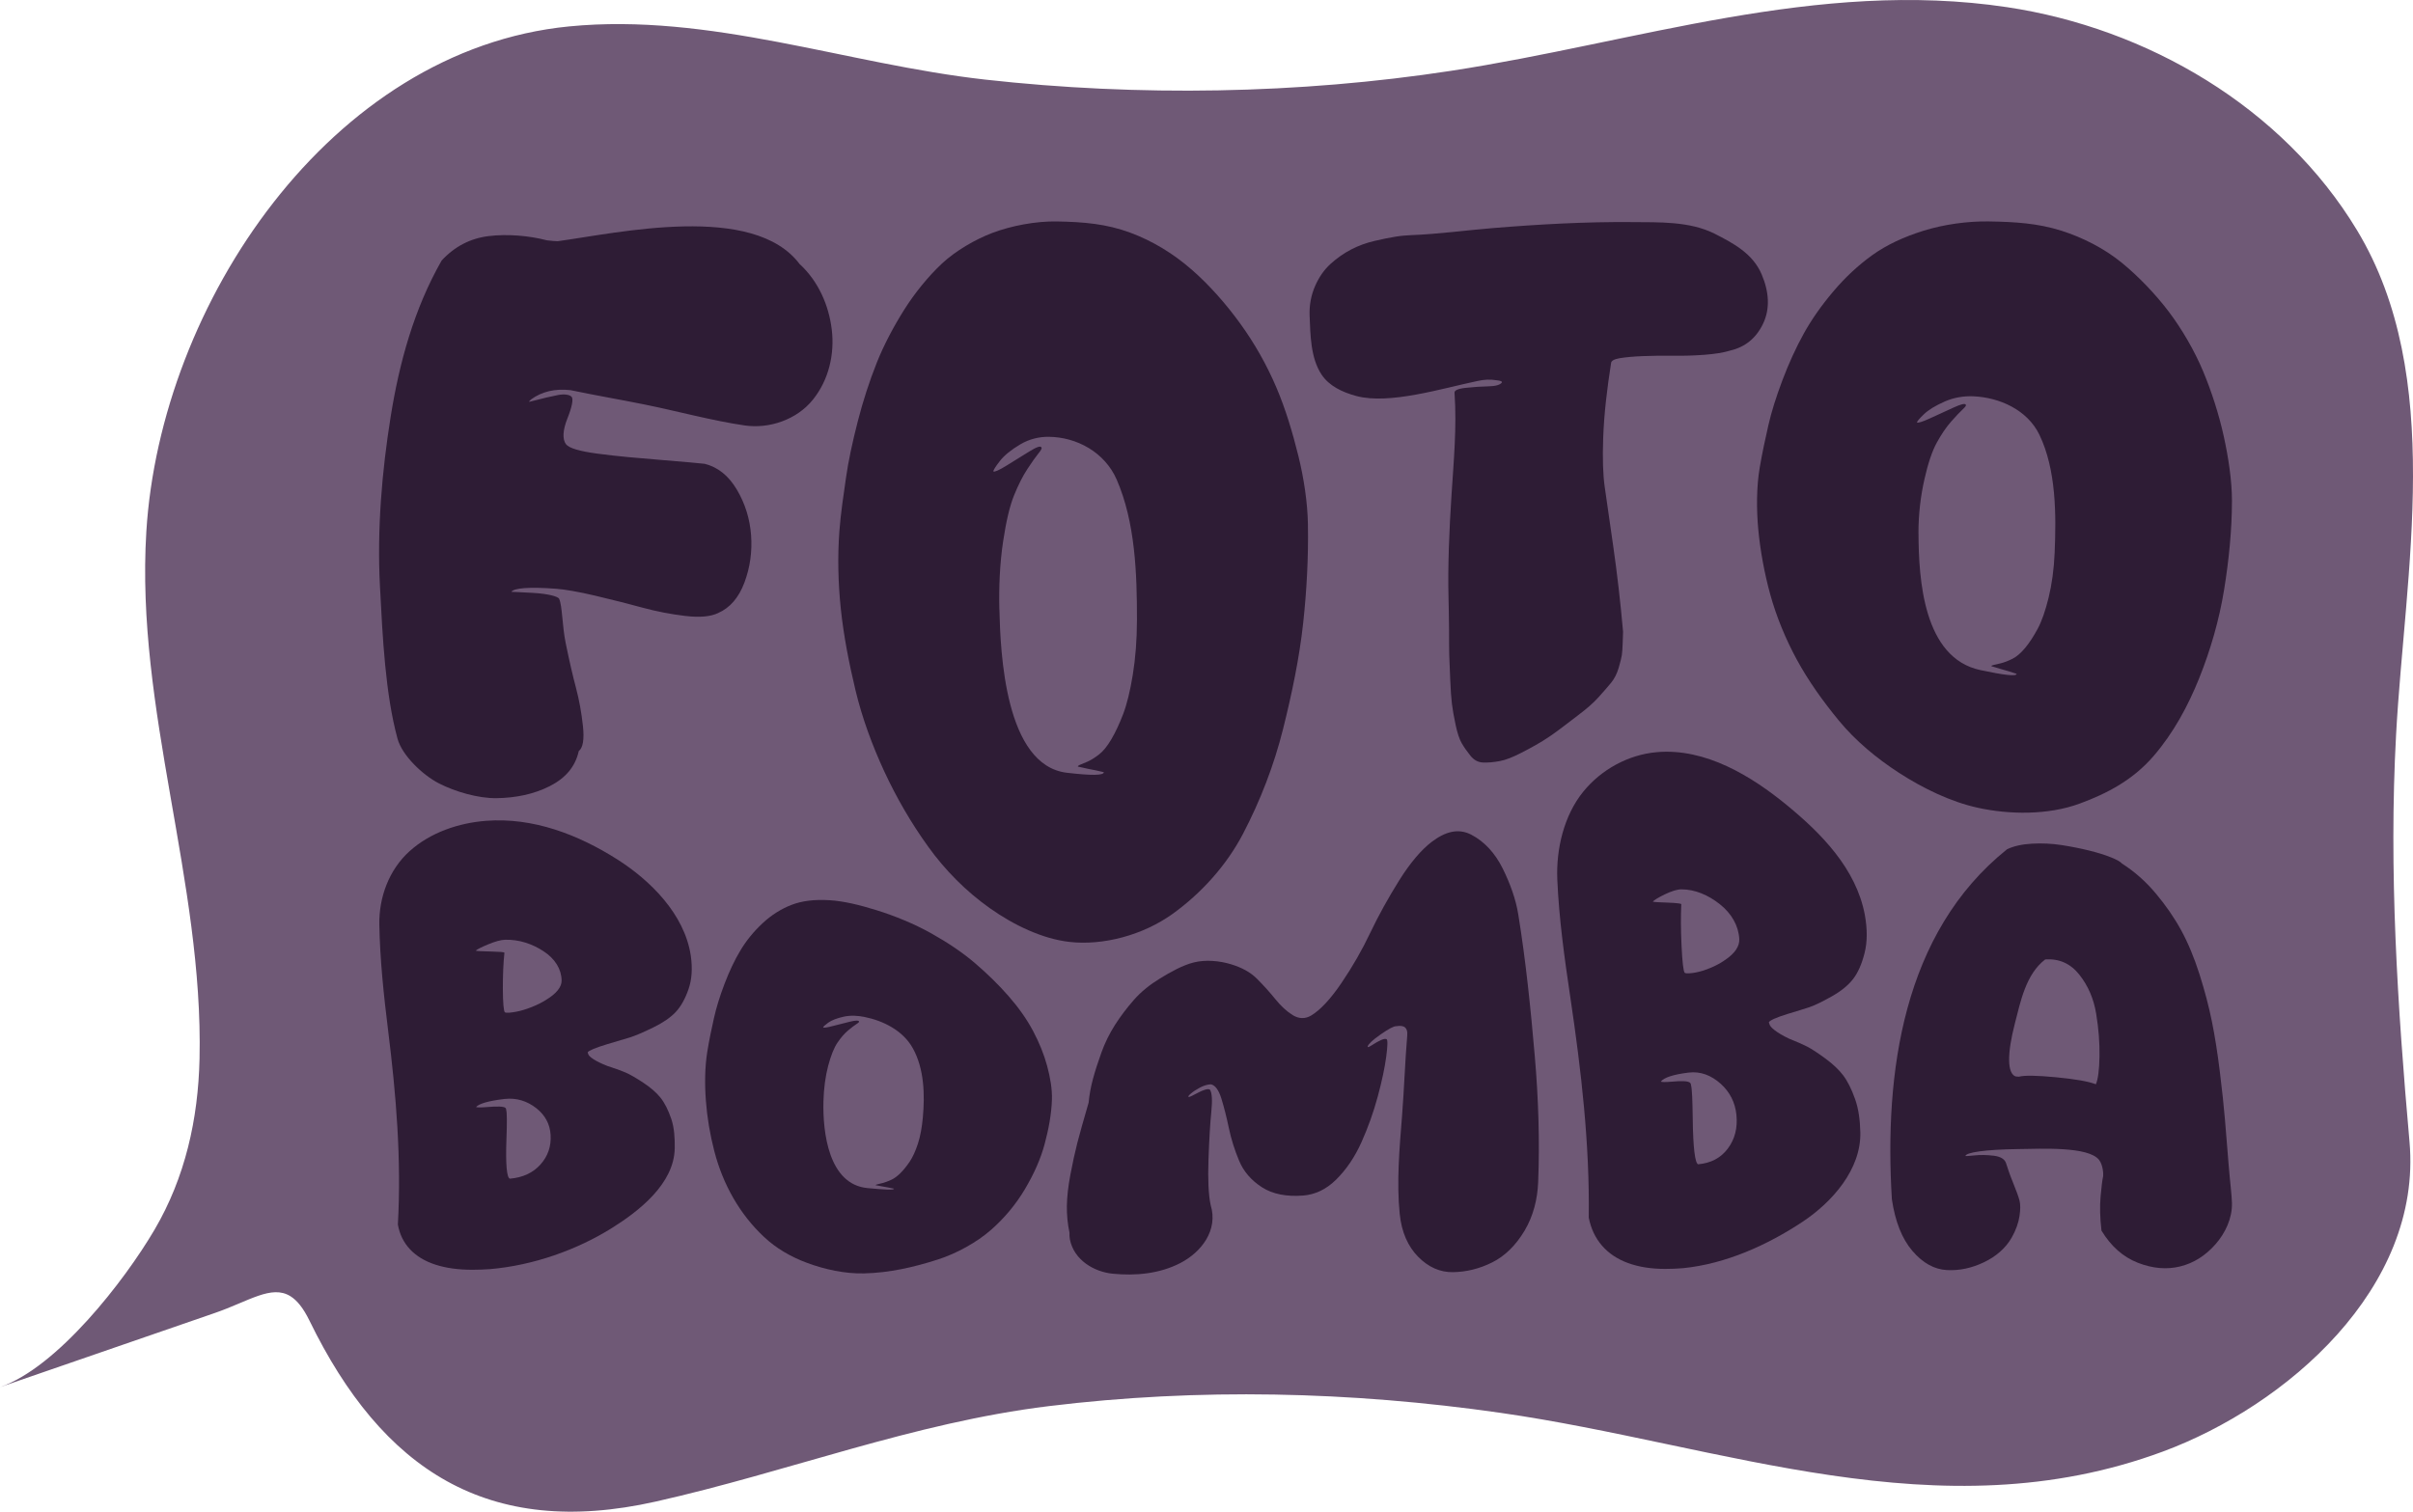 <svg xmlns="http://www.w3.org/2000/svg" width="150" height="94" viewBox="0 0 150 94" fill="none"><g clip-path="url(#clip0_1218_143)"><path d="M18.049 80.599C18.465 80.856 18.852 81.331 19.236 82.117C23.76 91.403 30.334 95.71 40.746 93.375C49.007 91.522 56.734 88.473 65.193 87.437C74.512 86.296 83.975 86.521 93.263 87.852C107.136 89.843 120.504 95.428 134.456 90.26C142.114 87.422 150.589 80.1 149.783 70.999C149.038 62.601 148.489 54.14 148.948 45.697C149.499 35.544 152.009 23.424 146.528 14.329C141.898 6.644 133.458 1.75 124.766 0.446C112.956 -1.325 101.726 2.637 90.207 4.403C80.745 5.853 70.75 6.012 61.236 4.949C52.615 3.985 44.142 0.783 35.372 1.643C20.544 3.098 9.968 18.911 9.097 33.05C8.413 44.14 12.651 54.8 12.404 65.843C12.319 69.593 11.513 73.216 9.608 76.463C7.735 79.653 3.57 85.023 0 86.255C4.446 84.72 8.894 83.185 13.34 81.65C15.474 80.914 16.872 79.874 18.049 80.599Z" fill="#6F5976"></path><path d="M49.721 16.43C50.865 17.487 51.523 18.969 51.706 20.502C51.888 22.035 51.515 23.627 50.541 24.842C49.519 26.119 47.798 26.669 46.312 26.458C44.312 26.172 42.122 25.567 40.035 25.146C38.523 24.841 36.987 24.581 35.472 24.262C34.501 24.153 33.682 24.347 33.014 24.836C32.903 24.934 32.865 24.984 32.903 24.985C33.723 24.772 34.32 24.632 34.693 24.563C35.064 24.493 35.4 24.53 35.534 24.676C35.651 24.802 35.562 25.301 35.273 26.018C34.985 26.737 34.948 27.317 35.185 27.624C35.375 27.871 36.053 28.062 37.097 28.203C38.407 28.381 39.731 28.488 41.044 28.596C42.623 28.724 43.544 28.812 43.804 28.841C44.621 29.043 45.289 29.576 45.805 30.445C46.32 31.314 46.615 32.266 46.69 33.284C46.765 34.303 46.627 35.287 46.276 36.224C45.925 37.162 45.383 37.791 44.648 38.117C44.17 38.349 43.486 38.406 42.592 38.3C41.697 38.194 40.816 38.022 39.95 37.788C39.083 37.554 38.103 37.3 37.013 37.044C35.922 36.787 35.108 36.652 34.578 36.611C32.874 36.479 31.938 36.572 31.789 36.801C31.827 36.801 32.286 36.818 33.16 36.869C34.034 36.92 34.686 37.082 34.758 37.236C34.958 37.671 34.943 38.907 35.167 40C35.391 41.092 35.603 42.018 35.805 42.773C36.005 43.529 36.149 44.324 36.238 45.153C36.327 45.983 36.238 46.501 35.978 46.704C35.765 47.665 35.169 48.377 34.177 48.883C33.185 49.386 32.07 49.612 30.881 49.632C29.726 49.651 28.289 49.226 27.291 48.716C26.272 48.194 24.993 46.975 24.709 45.925C23.95 43.129 23.784 39.623 23.619 36.453C23.435 32.923 23.738 29.317 24.291 25.872C24.828 22.538 25.742 19.198 27.454 16.2C28.265 15.321 29.241 14.824 30.361 14.683C31.511 14.539 32.874 14.648 33.999 14.944C34.296 14.98 34.518 14.997 34.666 14.999C38.409 14.489 46.844 12.575 49.719 16.436L49.721 16.43Z" fill="#2E1C35"></path><path d="M81.305 32.625C81.341 34.62 81.229 36.731 81.011 38.728C80.772 40.933 80.304 43.152 79.759 45.333C79.198 47.582 78.341 49.8 77.268 51.85C76.24 53.815 74.679 55.542 72.898 56.824C71.061 58.145 68.589 58.808 66.486 58.571C64.785 58.378 63.007 57.518 61.528 56.471C60.052 55.425 58.757 54.12 57.697 52.645C56.644 51.183 55.733 49.612 54.973 47.975C54.222 46.353 53.594 44.647 53.181 42.924C52.78 41.248 52.442 39.533 52.266 37.844C52.101 36.255 52.06 34.614 52.179 33.029C52.264 31.895 52.44 30.759 52.588 29.72C52.734 28.682 52.988 27.503 53.326 26.186C53.638 24.968 54.041 23.713 54.506 22.547C54.955 21.42 55.579 20.255 56.222 19.238C56.85 18.242 57.697 17.19 58.557 16.386C59.4 15.599 60.623 14.887 61.685 14.484C62.875 14.033 64.401 13.748 65.691 13.77C67.368 13.801 68.774 13.918 70.255 14.466C71.669 14.991 72.936 15.769 74.093 16.778C75.199 17.743 76.231 18.924 77.106 20.133C77.993 21.359 78.75 22.7 79.345 24.097C79.921 25.449 80.351 26.894 80.713 28.357C81.048 29.717 81.283 31.242 81.306 32.623L81.305 32.625ZM62.126 37.894C62.189 40.564 62.469 47.603 66.329 48.053C67.813 48.227 68.621 48.228 68.616 48.016C68.424 47.968 68.249 47.927 68.097 47.898C67.945 47.869 67.789 47.838 67.637 47.808C67.484 47.777 67.35 47.747 67.234 47.718C67.119 47.689 67.042 47.672 67.004 47.67C67.004 47.628 67.05 47.59 67.143 47.554C67.237 47.519 67.389 47.457 67.597 47.364C67.803 47.272 68.04 47.126 68.303 46.927C68.565 46.728 68.827 46.411 69.084 45.973C69.341 45.537 69.585 45.012 69.82 44.4C70.053 43.788 70.253 42.974 70.418 41.958C70.583 40.943 70.675 39.794 70.677 38.532C70.68 35.658 70.569 32.474 69.42 29.828C68.682 28.129 66.939 27.173 65.176 27.162C64.598 27.159 63.993 27.295 63.422 27.633C62.851 27.973 62.429 28.315 62.156 28.666C61.883 29.017 61.748 29.232 61.75 29.314C61.824 29.362 62.1 29.242 62.58 28.945C63.057 28.65 63.529 28.358 63.99 28.071C64.451 27.786 64.701 27.702 64.741 27.831C64.779 27.874 64.716 27.997 64.552 28.196C64.387 28.397 64.16 28.719 63.87 29.159C63.579 29.6 63.3 30.151 63.032 30.814C62.764 31.478 62.542 32.435 62.356 33.674C62.147 35.069 62.091 36.519 62.123 37.891L62.126 37.894Z" fill="#2E1C35"></path><path d="M106.577 14.527C107.754 15.127 108.959 15.764 109.511 17.061C109.981 18.167 110.033 19.206 109.605 20.114C109.175 21.023 108.494 21.577 107.559 21.798C107.147 21.926 106.612 22.011 105.96 22.061C105.306 22.111 104.651 22.13 103.999 22.12C103.345 22.112 102.718 22.12 102.121 22.144C101.523 22.169 101.046 22.213 100.69 22.273C100.333 22.332 100.154 22.438 100.149 22.587C99.906 24.13 99.714 25.691 99.659 27.25C99.613 28.519 99.648 29.526 99.752 30.259C99.927 31.475 100.102 32.692 100.276 33.908C100.533 35.691 100.736 37.483 100.895 39.278C100.893 39.337 100.885 39.552 100.874 39.923C100.862 40.295 100.844 40.563 100.82 40.726C100.797 40.892 100.73 41.156 100.624 41.522C100.517 41.888 100.363 42.192 100.165 42.439C99.967 42.686 99.697 42.989 99.367 43.358C99.037 43.727 98.605 44.096 98.085 44.486C97.563 44.877 96.968 45.358 96.335 45.792C95.743 46.196 95.113 46.531 94.584 46.804C94.056 47.076 93.605 47.258 93.226 47.327C92.847 47.396 92.504 47.428 92.196 47.416C91.888 47.405 91.625 47.266 91.405 46.99C91.184 46.714 91.001 46.451 90.86 46.205C90.719 45.958 90.594 45.583 90.486 45.076C90.378 44.571 90.302 44.133 90.257 43.771C90.213 43.408 90.176 42.897 90.15 42.234C90.123 41.573 90.103 41.066 90.089 40.718C90.076 40.37 90.084 39.843 90.078 39.175C90.07 38.29 90.056 37.602 90.045 37.207C89.994 35.148 90.092 32.933 90.229 30.811C90.364 28.703 90.567 26.557 90.419 24.443C90.386 24.281 90.616 24.17 91.113 24.117C91.609 24.063 92.081 24.032 92.525 24.023C92.969 24.013 93.247 23.936 93.358 23.79C93.394 23.72 93.288 23.673 93.04 23.647C92.649 23.58 92.239 23.596 91.811 23.699C89.677 24.143 86.378 25.173 84.323 24.627C83.449 24.395 82.617 23.997 82.151 23.29C81.464 22.25 81.459 20.815 81.41 19.628C81.383 18.975 81.506 18.349 81.749 17.791C81.992 17.233 82.311 16.774 82.708 16.413C83.103 16.054 83.528 15.756 83.983 15.518C84.439 15.281 84.923 15.103 85.437 14.983C85.949 14.863 86.391 14.774 86.759 14.715C87.125 14.656 87.465 14.632 87.752 14.62C89.393 14.556 91.116 14.322 92.787 14.184C95.656 13.948 98.578 13.785 101.441 13.81C103.115 13.826 105.019 13.749 106.577 14.527Z" fill="#2E1C35"></path><path d="M138.745 31.16C138.745 32.962 138.553 34.838 138.261 36.652C137.953 38.559 137.404 40.441 136.708 42.175C136.018 43.891 135.113 45.578 133.864 47.023C132.603 48.485 131.01 49.335 129.275 49.971C127.31 50.693 124.893 50.661 122.919 50.222C121.25 49.85 119.546 49.025 118.046 48.055C116.658 47.155 115.341 46.063 114.303 44.8C113.318 43.601 112.415 42.343 111.688 41.002C111.014 39.758 110.428 38.359 110.041 36.951C109.687 35.666 109.421 34.232 109.298 32.902C109.187 31.678 109.184 30.286 109.39 29.075C109.546 28.158 109.739 27.272 109.927 26.448C110.114 25.623 110.406 24.693 110.801 23.644C111.196 22.597 111.637 21.633 112.121 20.755C112.605 19.878 113.218 19.006 113.959 18.128C114.7 17.251 115.512 16.494 116.394 15.86C117.277 15.228 118.351 14.726 119.585 14.343C120.832 13.956 122.31 13.749 123.614 13.769C125.244 13.793 126.684 13.882 128.152 14.349C129.442 14.76 130.791 15.432 131.906 16.345C132.944 17.195 133.999 18.298 134.812 19.373C135.638 20.465 136.422 21.817 136.952 23.086C137.484 24.356 137.944 25.792 138.239 27.141C138.52 28.424 138.745 29.86 138.747 31.162L138.745 31.16ZM119.26 33.178C119.274 35.996 119.552 40.917 123.113 41.669C124.585 41.981 125.356 42.074 125.359 41.9C125.172 41.835 125.002 41.78 124.853 41.738C124.704 41.695 124.553 41.653 124.404 41.61C124.255 41.567 124.123 41.528 124.012 41.491C123.901 41.455 123.825 41.434 123.789 41.427C123.789 41.394 123.836 41.366 123.93 41.349C124.023 41.331 124.174 41.296 124.38 41.244C124.587 41.193 124.823 41.102 125.088 40.972C125.353 40.842 125.621 40.614 125.889 40.29C126.158 39.966 126.418 39.568 126.67 39.097C126.922 38.625 127.148 37.98 127.348 37.164C127.548 36.347 127.681 35.404 127.724 34.362C127.824 31.991 127.82 29.212 126.781 27.044C126.031 25.481 124.288 24.709 122.659 24.643C122.08 24.621 121.473 24.711 120.891 24.967C120.309 25.224 119.876 25.489 119.592 25.763C119.308 26.037 119.165 26.207 119.163 26.273C119.236 26.313 119.517 26.225 120.006 26C120.493 25.777 120.974 25.556 121.443 25.341C121.913 25.126 122.165 25.067 122.202 25.171C122.238 25.208 122.172 25.306 122.002 25.461C121.83 25.619 121.594 25.87 121.289 26.215C120.985 26.56 120.688 26.996 120.399 27.521C120.11 28.045 119.853 28.807 119.63 29.799C119.406 30.791 119.252 31.946 119.258 33.18L119.26 33.178Z" fill="#2E1C35"></path><path d="M41.943 71.407C41.906 73.615 39.713 75.308 38.068 76.342C35.861 77.73 33.139 78.687 30.466 78.917C30.083 78.944 29.713 78.957 29.358 78.957C28.484 78.957 27.719 78.851 27.065 78.638C26.411 78.426 25.885 78.108 25.489 77.686C25.094 77.265 24.841 76.753 24.733 76.145C24.961 72.103 24.625 68.067 24.125 64.062C23.854 61.884 23.617 59.635 23.581 57.488C23.55 55.799 24.185 54.079 25.461 52.929C26.761 51.758 28.514 51.173 30.218 51.041C33.147 50.815 35.954 51.906 38.364 53.434C40.414 54.735 42.549 56.832 42.941 59.422C43.056 60.218 43.009 60.912 42.798 61.517C42.587 62.123 42.319 62.598 41.992 62.943C41.663 63.288 41.198 63.604 40.597 63.896C39.994 64.189 39.516 64.396 39.166 64.507C38.815 64.617 38.342 64.752 37.757 64.927C37.003 65.153 36.589 65.336 36.532 65.435C36.532 65.461 36.56 65.511 36.571 65.556C36.602 65.69 36.968 65.979 37.768 66.289C38.237 66.436 38.609 66.571 38.883 66.69C39.156 66.808 39.526 67.02 39.988 67.325C40.449 67.63 40.806 67.941 41.06 68.258C41.314 68.576 41.536 69.014 41.727 69.57C41.917 70.127 41.954 70.772 41.944 71.407H41.943ZM33.968 62.16C34.59 61.78 34.92 61.371 34.912 60.967C34.899 60.253 34.499 59.616 33.79 59.151C33.082 58.686 32.259 58.415 31.408 58.436C31.132 58.442 30.769 58.546 30.34 58.724C29.912 58.902 29.655 59.036 29.569 59.114C29.655 59.141 29.98 59.156 30.548 59.169C31.059 59.18 31.327 59.206 31.354 59.233C31.354 59.249 31.354 59.257 31.354 59.273C31.289 59.884 31.257 60.622 31.259 61.486C31.261 62.352 31.313 62.903 31.386 62.948C31.48 63.005 31.787 62.967 32.083 62.912C32.378 62.858 32.701 62.76 33.055 62.62C33.407 62.481 33.712 62.327 33.966 62.16H33.968ZM29.591 68.836C29.618 68.863 29.853 68.874 30.259 68.841C30.911 68.788 31.318 68.791 31.427 68.898C31.454 68.926 31.468 68.966 31.467 69.019C31.519 69.206 31.519 69.809 31.483 70.815C31.424 72.403 31.502 73.237 31.695 73.293C32.497 73.224 33.128 72.932 33.593 72.416C34.056 71.899 34.271 71.287 34.228 70.574C34.187 69.888 33.876 69.335 33.346 68.916C32.773 68.464 32.105 68.25 31.354 68.338C30.38 68.452 29.79 68.624 29.593 68.836H29.591Z" fill="#2E1C35"></path><path d="M65.391 68.374C65.363 69.299 65.176 70.255 64.936 71.149C64.696 72.042 64.29 72.968 63.721 73.93C63.151 74.894 62.443 75.736 61.62 76.464C60.715 77.263 59.443 77.95 58.322 78.312C56.772 78.812 55.281 79.143 53.726 79.183C52.52 79.213 51.269 78.933 50.203 78.541C49.137 78.15 48.231 77.608 47.488 76.91C46.744 76.212 46.112 75.41 45.592 74.509C45.072 73.608 44.676 72.629 44.405 71.585C44.134 70.541 43.959 69.49 43.88 68.441C43.801 67.392 43.815 66.351 43.969 65.389C44.085 64.662 44.237 63.961 44.38 63.316C44.523 62.673 44.743 61.955 45.041 61.172C45.34 60.389 45.668 59.695 46.032 59.092C46.393 58.489 46.85 57.926 47.401 57.412C47.952 56.899 48.553 56.519 49.205 56.267C49.856 56.015 50.641 55.921 51.557 55.977C52.472 56.033 53.477 56.282 54.522 56.609C55.631 56.955 56.84 57.451 57.872 58.028C58.924 58.617 59.838 59.231 60.604 59.887C61.369 60.543 62.069 61.223 62.692 61.937C63.316 62.651 63.825 63.368 64.216 64.103C64.606 64.839 64.9 65.564 65.095 66.289C65.29 67.014 65.412 67.731 65.391 68.372V68.374ZM51.188 68.502C51.141 70.379 51.496 73.656 53.934 73.879C54.997 73.976 55.571 74.018 55.574 73.915C55.438 73.885 55.316 73.859 55.208 73.84C55.1 73.821 54.989 73.802 54.881 73.782C54.773 73.763 54.676 73.744 54.595 73.728C54.514 73.71 54.459 73.701 54.432 73.699C54.432 73.678 54.467 73.66 54.536 73.644C54.605 73.63 54.716 73.601 54.868 73.563C55.019 73.522 55.193 73.46 55.387 73.372C55.581 73.285 55.779 73.141 55.976 72.944C56.174 72.746 56.366 72.507 56.553 72.23C56.74 71.952 56.91 71.577 57.064 71.107C57.217 70.637 57.31 70.093 57.366 69.5C57.497 68.072 57.455 66.462 56.744 65.182C56.133 64.08 54.905 63.471 53.735 63.236C53.312 63.151 52.867 63.126 52.44 63.222C52.012 63.318 51.695 63.443 51.484 63.594C51.274 63.746 51.168 63.846 51.166 63.889C51.22 63.924 51.426 63.891 51.785 63.796C52.144 63.702 52.496 63.612 52.842 63.53C53.186 63.447 53.372 63.442 53.397 63.514C53.423 63.543 53.373 63.596 53.248 63.674C53.123 63.753 52.947 63.886 52.721 64.075C52.496 64.264 52.275 64.516 52.061 64.834C51.845 65.151 51.653 65.631 51.482 66.274C51.312 66.917 51.209 67.668 51.187 68.504L51.188 68.502Z" fill="#2E1C35"></path><path d="M87.011 75.492C86.811 73.506 86.993 71.429 87.154 69.413C87.285 67.743 87.346 65.936 87.479 64.378C87.517 63.94 87.325 63.719 86.798 63.812C86.647 63.801 86.322 63.977 85.819 64.327C85.315 64.677 85.056 64.932 85.021 65.065C85.002 65.138 85.07 65.126 85.248 65.013C85.754 64.686 86.068 64.55 86.195 64.619C86.27 64.661 86.263 65.025 86.173 65.703C86.083 66.382 85.908 67.216 85.646 68.183C85.385 69.152 85.046 70.104 84.632 71.027C84.217 71.951 83.693 72.725 83.058 73.352C82.424 73.98 81.729 74.283 81.019 74.341C79.993 74.424 79.115 74.259 78.447 73.827C77.779 73.396 77.303 72.844 77.024 72.17C76.743 71.497 76.53 70.817 76.386 70.129C76.242 69.44 76.086 68.832 75.923 68.305C75.758 67.777 75.542 67.485 75.274 67.426C75.056 67.435 74.829 67.503 74.593 67.629C74.357 67.756 74.166 67.88 74.025 68.003C73.882 68.127 73.838 68.194 73.893 68.207C73.893 68.226 73.955 68.207 74.081 68.149C74.206 68.091 74.338 68.024 74.479 67.945C74.618 67.867 74.764 67.804 74.915 67.759C75.066 67.715 75.167 67.716 75.22 67.766C75.345 67.973 75.372 68.435 75.299 69.148C75.226 69.862 75.167 70.847 75.123 72.106C75.079 73.364 75.123 74.307 75.259 74.934C75.74 76.503 74.675 77.866 73.376 78.538C72.064 79.216 70.577 79.34 69.168 79.202C68.01 79.088 66.756 78.352 66.507 77.061C66.485 76.933 66.477 76.794 66.482 76.649C66.366 76.098 66.312 75.542 66.32 74.984C66.328 74.425 66.401 73.774 66.54 73.038C66.68 72.3 66.823 71.646 66.969 71.075C67.116 70.504 67.35 69.668 67.672 68.566C67.719 68.075 67.808 67.586 67.94 67.099C68.07 66.611 68.246 66.062 68.467 65.451C68.687 64.84 68.97 64.268 69.312 63.73C69.655 63.193 70.049 62.676 70.488 62.174C70.928 61.672 71.47 61.234 72.111 60.842C72.752 60.449 73.504 60.025 74.2 59.849C74.948 59.659 75.816 59.748 76.5 59.953C77.183 60.157 77.728 60.45 78.141 60.866C78.555 61.281 78.933 61.701 79.279 62.128C79.623 62.556 79.985 62.89 80.359 63.122C80.735 63.355 81.129 63.371 81.502 63.15C82.065 62.814 82.703 62.136 83.391 61.122C84.08 60.108 84.677 59.063 85.178 58.007C85.705 56.899 86.322 55.797 86.97 54.759C87.658 53.654 88.364 52.835 88.982 52.363C89.821 51.721 90.641 51.478 91.459 51.903C92.276 52.328 92.934 53.045 93.412 54.004C93.889 54.963 94.231 55.938 94.378 56.846C94.849 59.736 95.156 62.755 95.409 65.695C95.632 68.276 95.721 70.985 95.616 73.524C95.573 74.567 95.319 75.611 94.769 76.533C94.216 77.455 93.543 78.108 92.753 78.503C91.962 78.897 91.154 79.09 90.335 79.106C89.516 79.122 88.788 78.79 88.158 78.151C87.528 77.515 87.125 76.618 87.013 75.495L87.011 75.492Z" fill="#2E1C35"></path><path d="M115.644 70.409C115.699 72.722 113.884 74.754 112.072 75.961C109.887 77.414 107.28 78.594 104.617 78.859C104.235 78.889 103.867 78.904 103.513 78.904C102.639 78.904 101.869 78.782 101.206 78.54C100.543 78.298 100.002 77.937 99.587 77.459C99.173 76.981 98.897 76.402 98.762 75.715C98.824 71.134 98.294 66.563 97.621 62.046C97.258 59.608 96.911 57.127 96.807 54.684C96.728 52.798 97.22 50.708 98.418 49.231C99.535 47.853 101.215 46.929 102.985 46.772C106.023 46.501 108.895 48.272 111.09 50.076C113.186 51.799 115.385 53.998 115.925 56.894C116.086 57.786 116.082 58.572 115.909 59.259C115.736 59.947 115.496 60.487 115.193 60.88C114.888 61.273 114.446 61.632 113.867 61.958C113.287 62.285 112.829 62.508 112.492 62.624C112.154 62.739 111.696 62.876 111.133 63.047C110.406 63.27 110.011 63.456 109.958 63.567C109.958 63.597 109.99 63.652 110.003 63.706C110.041 63.867 110.414 64.208 111.217 64.588C111.686 64.775 112.059 64.937 112.335 65.078C112.611 65.219 112.988 65.468 113.462 65.814C113.936 66.162 114.309 66.513 114.579 66.869C114.849 67.225 115.096 67.718 115.318 68.343C115.542 68.969 115.626 69.68 115.644 70.409ZM107.247 59.687C107.842 59.284 108.148 58.842 108.119 58.378C108.069 57.554 107.639 56.804 106.915 56.229C106.191 55.653 105.362 55.302 104.525 55.302C104.256 55.302 103.899 55.416 103.484 55.616C103.07 55.818 102.823 55.974 102.742 56.065C102.828 56.096 103.15 56.108 103.711 56.129C104.216 56.148 104.483 56.185 104.513 56.216C104.513 56.235 104.513 56.243 104.513 56.262C104.479 56.963 104.484 57.812 104.53 58.808C104.576 59.804 104.649 60.438 104.73 60.492C104.822 60.555 105.128 60.524 105.419 60.47C105.709 60.417 106.025 60.314 106.368 60.17C106.71 60.024 107.002 59.863 107.247 59.685V59.687ZM103.243 67.256C103.272 67.286 103.507 67.298 103.908 67.262C104.551 67.205 104.957 67.214 105.073 67.341C105.101 67.373 105.117 67.419 105.119 67.481C105.181 67.697 105.211 68.39 105.225 69.546C105.247 71.373 105.368 72.332 105.562 72.398C106.356 72.328 106.971 72.004 107.407 71.421C107.842 70.841 108.023 70.146 107.942 69.33C107.864 68.544 107.524 67.899 106.977 67.403C106.383 66.865 105.709 66.605 104.968 66.696C104.007 66.813 103.427 67.012 103.243 67.257V67.256Z" fill="#2E1C35"></path><path d="M138.745 74.826C138.766 75.739 138.345 76.666 137.717 77.377C137.089 78.087 136.359 78.546 135.527 78.75C134.694 78.955 133.82 78.881 132.901 78.524C131.981 78.164 131.227 77.5 130.635 76.522C130.542 75.726 130.523 75.011 130.581 74.381C130.64 73.75 130.689 73.354 130.729 73.195C130.769 73.037 130.734 72.443 130.485 72.125C129.823 71.278 126.91 71.433 125.469 71.452C123.37 71.479 122.229 71.665 122.18 71.874C122.153 71.898 122.33 71.89 122.714 71.848C123.097 71.806 123.503 71.813 123.931 71.864C124.358 71.915 124.625 72.077 124.704 72.335C124.799 72.64 124.94 73.059 125.144 73.556C125.347 74.053 125.478 74.419 125.539 74.652C125.599 74.884 125.599 75.207 125.539 75.614C125.48 76.023 125.321 76.485 125.055 76.955C124.68 77.612 124.082 78.131 123.327 78.492C122.57 78.852 121.803 79.019 121.024 78.976C120.245 78.934 119.531 78.543 118.882 77.786C118.233 77.029 117.808 75.954 117.605 74.57C117.129 66.731 118.273 58.012 124.766 52.809C125.183 52.61 125.699 52.496 126.319 52.461C126.938 52.427 127.546 52.456 128.143 52.547C128.738 52.639 129.307 52.751 129.848 52.884C130.389 53.017 130.846 53.159 131.219 53.309C131.591 53.46 131.821 53.589 131.908 53.697C132.684 54.191 133.385 54.811 134.007 55.552C134.629 56.293 135.156 57.055 135.588 57.845C136.019 58.636 136.4 59.549 136.73 60.588C137.06 61.627 137.316 62.606 137.501 63.527C137.687 64.447 137.85 65.482 137.991 66.629C138.133 67.775 138.239 68.767 138.309 69.599C138.379 70.432 138.456 71.373 138.539 72.422C138.623 73.471 138.736 74.315 138.747 74.828L138.745 74.826ZM130.288 67.421C130.421 67.108 130.497 66.531 130.512 65.689C130.526 64.848 130.458 63.961 130.304 63.029C130.15 62.097 129.801 61.291 129.256 60.604C128.712 59.918 128.005 59.6 127.138 59.659C125.94 60.571 125.605 62.271 125.256 63.62C124.75 65.576 124.785 66.731 125.288 66.933C125.371 66.941 125.44 66.948 125.496 66.953C125.853 66.858 126.622 66.874 127.803 66.986C128.984 67.099 129.813 67.24 130.289 67.423L130.288 67.421Z" fill="#2E1C35"></path></g><defs><clipPath id="clip0_1218_143"><rect width="150" height="94" fill="white" transform="translate(0 0)"></rect></clipPath></defs></svg>
